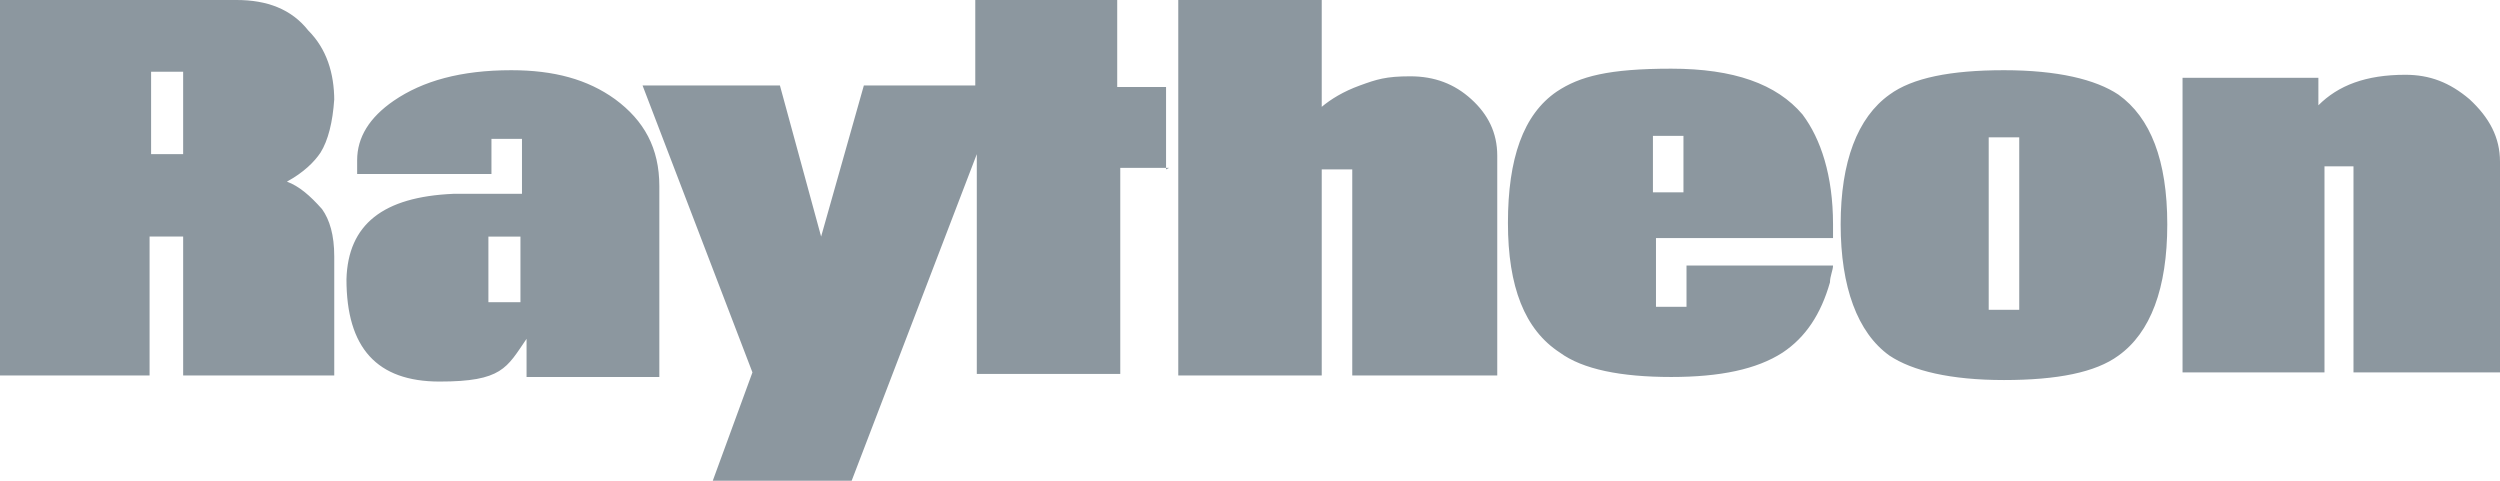 <?xml version="1.0" encoding="UTF-8"?> <svg xmlns="http://www.w3.org/2000/svg" xmlns:xlink="http://www.w3.org/1999/xlink" id="Layer_1" version="1.1" viewBox="0 0 163.8 31.5"><defs><style> .st0 { fill: #8c979f; } </style></defs><path class="st0" d="M34.1,19.8h-2.1v-4.3h2.1v4.3ZM132.3,20.3h-2v-11.3h2v11.3ZM110.3,12.6h-2v-3.7h2v3.7ZM76.4,11.1v-5.4h-3.2V0h-9.3v5.6h-7.3l-2.8,9.9-2.7-9.9h-9l7.2,18.8-2.6,7.1h9.1l8.2-21.4v14.4h9.4v-13.5h3.2ZM163.8,24.6v-14c0-1.6-.7-2.9-2-4.1-1.3-1.1-2.6-1.6-4.2-1.6-2.6,0-4.4.7-5.7,2v-1.8h-8.9v19.3h9.3v-13.5h1.9v13.5h9.6ZM43.2,24.6v-12.4c0-2.5-1-4.3-2.9-5.7-1.8-1.3-4-1.9-6.8-1.9-3.3,0-5.8.7-7.7,2-1.6,1.1-2.4,2.4-2.4,3.9v.9h8.8v-2.3h2v3.6h-4.5c-4.6.2-6.9,2-7,5.6,0,4.5,2,6.7,6.1,6.7s4.4-.9,5.7-2.8v2.5s8.7,0,8.7,0ZM120.1,14.7c0-3.2-.8-5.6-2-7.2-1.7-2-4.5-3-8.6-3s-6,.5-7.5,1.5c-2.2,1.5-3.2,4.4-3.2,8.6s1.1,7,3.4,8.5c1.5,1.1,4,1.6,7.3,1.6,3.2,0,5.6-.5,7.3-1.6,1.5-1,2.5-2.5,3.1-4.6,0-.4.2-.8.2-1.1h-9.6v2.7h-2v-4.5h11.6c0-.4,0-.8,0-1.1M142,14.7c0-4.2-1.1-7-3.2-8.5-1.5-1-4-1.6-7.5-1.6s-6,.5-7.5,1.6c-2.1,1.5-3.2,4.4-3.2,8.5s1.1,7.1,3.2,8.6c1.5,1,4,1.6,7.5,1.6s6-.5,7.5-1.6c2.1-1.5,3.2-4.4,3.2-8.6M21.9,6.6c0-1.8-.5-3.4-1.7-4.6C19.1.6,17.5,0,15.5,0H0v24.6h9.8v-9.1h2.2v9.1h9.9v-7.8c0-1.4-.3-2.4-.8-3.1-.8-.9-1.5-1.5-2.3-1.8,1.1-.6,1.8-1.3,2.2-1.9.5-.8.8-2,.9-3.5M98.1,24.6v-14.4c0-1.5-.6-2.7-1.7-3.7-1.1-1-2.4-1.5-4-1.5s-2.2.2-3.3.6c-1.1.4-1.9.9-2.5,1.4V0h-9.4v24.6h9.4v-13.5h2v13.5h9.5ZM12,10.1h-2.1v-5.4h2.1v5.4h0Z"></path></svg> 